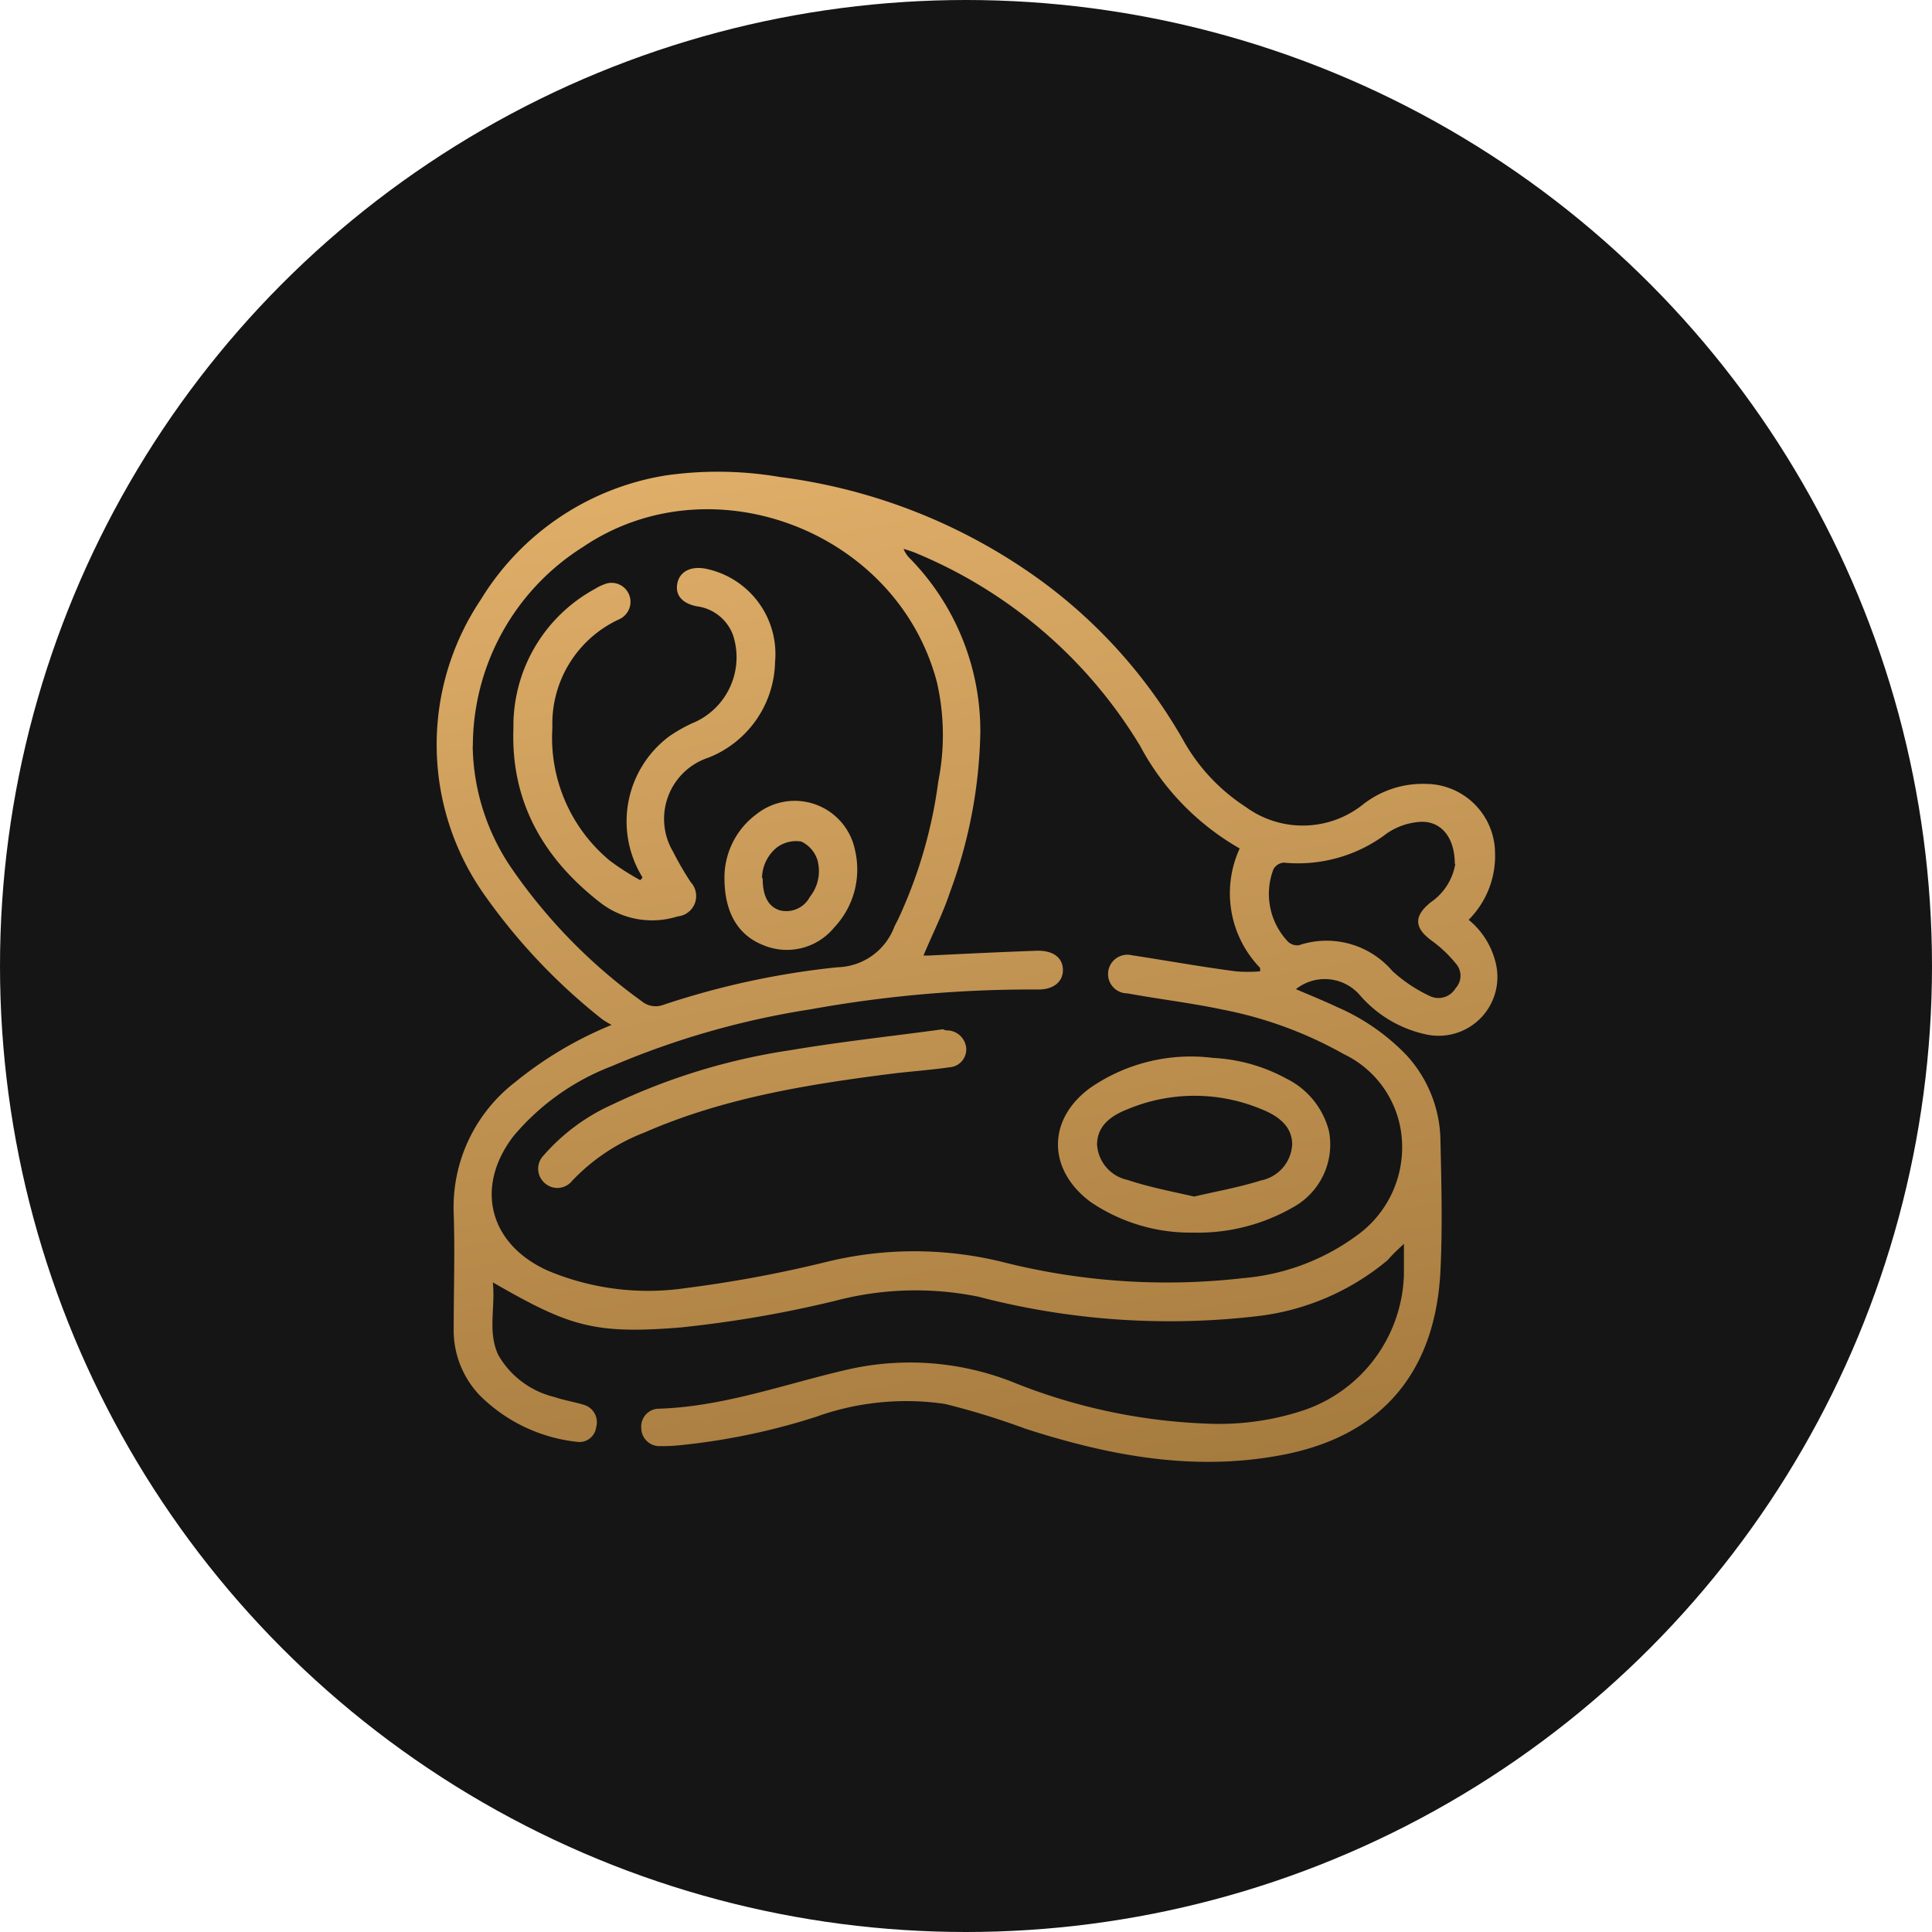 <svg xmlns="http://www.w3.org/2000/svg" xmlns:xlink="http://www.w3.org/1999/xlink" id="a8014e9b-d1a0-4cad-82e9-128dba814308" data-name="Meat" viewBox="0 0 120 120"><defs><style>.e071872c-ce1c-4398-aaf0-07075a513edf{fill:#151515;}.aa6fe82e-8a51-4714-86ad-411d4f214d3c{fill:url(#ea6ee258-9342-4074-a571-e466e1095e4d);}</style><linearGradient id="ea6ee258-9342-4074-a571-e466e1095e4d" x1="64.82" y1="92.96" x2="53.25" y2="27.34" gradientUnits="userSpaceOnUse"><stop offset="0" stop-color="#a67b3e"></stop><stop offset="1" stop-color="#dfae69"></stop></linearGradient></defs><circle class="e071872c-ce1c-4398-aaf0-07075a513edf" cx="60" cy="60" r="60"></circle><path class="aa6fe82e-8a51-4714-86ad-411d4f214d3c" d="M91.22,57.13a4.94,4.94,0,0,1,1.71,2.81,3.65,3.65,0,0,1-4.44,4.29,7.51,7.51,0,0,1-4-2.39,2.88,2.88,0,0,0-4-.4c.87.37,1.73.72,2.56,1.11a13.28,13.28,0,0,1,4.32,3,8,8,0,0,1,2.1,5.36c.06,2.65.13,5.31,0,8-.29,6-3.35,10.29-10,11.49-5.41,1-10.64,0-15.78-1.66a46.71,46.71,0,0,0-5-1.54,16.56,16.56,0,0,0-8,.8,41,41,0,0,1-8.4,1.76,11,11,0,0,1-1.4.06,1.13,1.13,0,0,1-1.06-1.12,1.11,1.11,0,0,1,1-1.2c4.05-.11,7.83-1.51,11.71-2.41a17.39,17.39,0,0,1,10.33.74,35.65,35.65,0,0,0,12,2.59,16.75,16.75,0,0,0,6.09-.82,9.18,9.18,0,0,0,6.24-8.45c0-.59,0-1.17,0-1.89-.41.38-.72.67-1,1a15.37,15.37,0,0,1-8.2,3.5,47,47,0,0,1-17.23-1.22,19.54,19.54,0,0,0-8.87.25,71.94,71.94,0,0,1-9.62,1.66c-5.41.44-6.94-.08-11.67-2.8.17,1.57-.34,3.1.35,4.53a5.51,5.51,0,0,0,3.51,2.6c.58.2,1.19.29,1.77.47a1.12,1.12,0,0,1,.79,1.39,1.05,1.05,0,0,1-1.23.91,10.08,10.08,0,0,1-6-2.88,5.85,5.85,0,0,1-1.62-4.15c0-2.38.08-4.77,0-7.15a9.81,9.81,0,0,1,3.81-8.15,23.52,23.52,0,0,1,6-3.56,6.57,6.57,0,0,1-.57-.34,37,37,0,0,1-7.41-7.85,16.16,16.16,0,0,1-.15-18.22,16.54,16.54,0,0,1,11.49-7.72,22.91,22.91,0,0,1,7.11.1,35.14,35.14,0,0,1,16.11,6.37,31.69,31.69,0,0,1,9,10.11,11.73,11.73,0,0,0,3.79,4,6,6,0,0,0,7.32-.16,6,6,0,0,1,3.9-1.26,4.32,4.32,0,0,1,4.28,4.28A5.61,5.61,0,0,1,91.22,57.13ZM57.36,59.35h.34c2.25-.11,4.51-.22,6.76-.3,1,0,1.55.46,1.56,1.19s-.58,1.23-1.54,1.22a77,77,0,0,0-14.13,1.23A51.52,51.52,0,0,0,38,66.22a14.93,14.93,0,0,0-6.11,4.35c-2.42,3.16-1.51,6.71,2.13,8.35A16.07,16.07,0,0,0,42.63,80a77.17,77.17,0,0,0,8.66-1.61,22.87,22.87,0,0,1,11,0,41.52,41.52,0,0,0,14.9,1,13.89,13.89,0,0,0,7-2.59A6.74,6.74,0,0,0,87,70.16a6.37,6.37,0,0,0-3.54-4.69,25,25,0,0,0-7.56-2.77c-1.94-.41-3.91-.64-5.87-1a1.2,1.2,0,1,1,.26-2.37c2.16.33,4.31.72,6.46,1a8.6,8.6,0,0,0,1.52,0l0-.21A6.66,6.66,0,0,1,77,52.7a16,16,0,0,1-6.19-6.38,29.41,29.41,0,0,0-14-12c-.23-.09-.46-.16-.69-.23a1.79,1.79,0,0,0,.45.65A15.34,15.34,0,0,1,60.89,45.5,30.08,30.08,0,0,1,59,55.43C58.56,56.76,57.92,58,57.36,59.35Zm-28-13a13.79,13.79,0,0,0,2.36,7.5,33.77,33.77,0,0,0,8.14,8.34,1.36,1.36,0,0,0,1.35.22A50.41,50.41,0,0,1,52,60.08a3.88,3.88,0,0,0,3.55-2.52c.06-.13.13-.26.2-.39a29.22,29.22,0,0,0,2.53-8.64,14.73,14.73,0,0,0-.08-6.13c-2.45-9.41-14-13.84-22-8.42A14.62,14.62,0,0,0,29.37,46.35Zm61,7.31c0-1.71-.91-2.71-2.2-2.61a4.15,4.15,0,0,0-2,.7,9.12,9.12,0,0,1-6.42,1.83.81.81,0,0,0-.64.4A4.3,4.3,0,0,0,80,58.49a.84.84,0,0,0,.68.22,5.38,5.38,0,0,1,5.81,1.61,9.31,9.31,0,0,0,2.37,1.57,1.24,1.24,0,0,0,1.55-.51,1.14,1.14,0,0,0,0-1.55,7.85,7.85,0,0,0-1.48-1.4c-1.1-.8-1.13-1.53-.06-2.39A3.6,3.6,0,0,0,90.39,53.66ZM74.11,76.56a11.05,11.05,0,0,1-6.38-1.91c-2.68-2-2.7-5.13,0-7.09a11,11,0,0,1,7.63-1.85A10.61,10.61,0,0,1,79.91,67a5,5,0,0,1,2.64,3.28A4.45,4.45,0,0,1,80.29,75,11.85,11.85,0,0,1,74.11,76.56Zm.06-2.24c1.42-.33,2.82-.58,4.15-1a2.41,2.41,0,0,0,1.94-2.24c0-1.16-.93-1.8-1.92-2.19a10.78,10.78,0,0,0-8.29,0c-1,.39-1.9,1-1.91,2.2a2.4,2.4,0,0,0,1.9,2.2C71.36,73.73,72.76,74,74.17,74.32ZM58.56,63.93c-3.16.43-6.33.77-9.47,1.3A39,39,0,0,0,38,68.62a12.35,12.35,0,0,0-4.23,3.14,1.18,1.18,0,0,0,.05,1.71,1.17,1.17,0,0,0,1.71-.12,12.21,12.21,0,0,1,4.48-3c4.93-2.16,10.17-3,15.46-3.67,1.16-.14,2.34-.22,3.51-.39A1.11,1.11,0,0,0,60,65a1.21,1.21,0,0,0-1.24-1ZM39.77,54.67a16,16,0,0,1-1.89-1.21,9.92,9.92,0,0,1-3.57-8.27,7.14,7.14,0,0,1,4.18-6.74,1.08,1.08,0,0,0,.3-.21,1.18,1.18,0,0,0-1.11-2,3.24,3.24,0,0,0-.73.34,9.69,9.69,0,0,0-5.06,8.66c-.17,4.55,1.86,8.08,5.39,10.82a5.25,5.25,0,0,0,4.81.86,1.27,1.27,0,0,0,.81-2.13,19.94,19.94,0,0,1-1.1-1.9A4,4,0,0,1,44,47.06a6.53,6.53,0,0,0,4.14-5.93,5.41,5.41,0,0,0-4.33-5.81c-.92-.17-1.6.19-1.74.92s.3,1.24,1.22,1.42a2.77,2.77,0,0,1,2.24,1.79,4.43,4.43,0,0,1-2.3,5.37,9.34,9.34,0,0,0-1.67.92,6.6,6.6,0,0,0-1.65,8.76ZM45,54.31a4.91,4.91,0,0,1,2-3.75,3.82,3.82,0,0,1,6.11,2.26,5.24,5.24,0,0,1-1.29,4.78,3.8,3.8,0,0,1-4.4,1.11C45.83,58.09,44.94,56.64,45,54.31Zm2.37.23c0,1.15.37,1.78,1.06,2a1.65,1.65,0,0,0,1.87-.83,2.57,2.57,0,0,0,.47-2.3,1.91,1.91,0,0,0-1-1.14,2,2,0,0,0-1.52.37A2.49,2.49,0,0,0,47.33,54.54Z"></path></svg>
